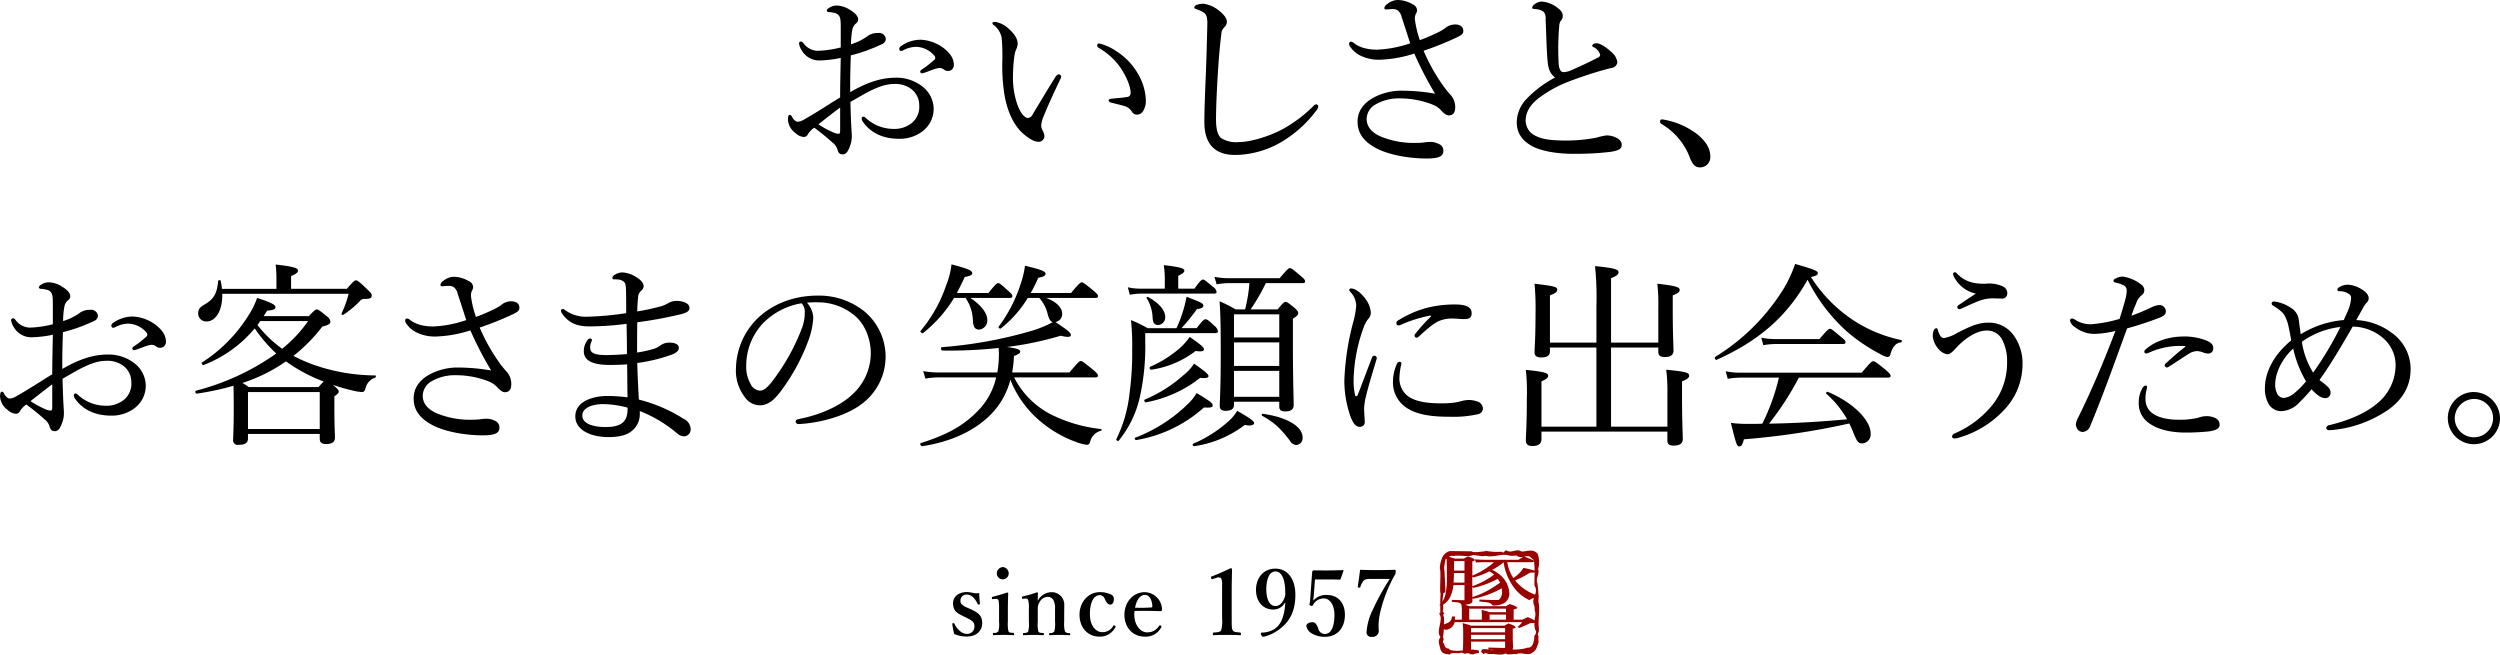 <svg id="lead_block_sp_01" xmlns="http://www.w3.org/2000/svg" width="647.531" height="169.563" viewBox="0 0 647.531 169.563">
<defs>
    <style>
      .cls-1 {
        fill: #900;
      }

      .cls-1, .cls-2 {
        fill-rule: evenodd;
      }
    </style>
  </defs>
  <path id="印" class="cls-1" d="M400.867,161.779c-0.012-1.842.371-3.736-.056-5.489a12.33,12.33,0,0,0,.035-1.275l0.142-.173-0.142-.059a25.573,25.573,0,0,0-.332-3.447c-0.457-.961.741-2.6,0.207-3.416a6.327,6.327,0,0,0-.129-4.075c-1.25-1.364-2.672-.555-4.149-0.546-1.254-.881-2.465.445-3.667-0.191-1.013-.463-0.517.889-1.508,0.235a16.661,16.661,0,0,1-4.072-.217l-0.211.1c-1.12.1-2.973,0.436-3.46,0.018-1.538-.04-4.071-0.045-5.6-0.085a3.05,3.05,0,0,0-2.193,2.148,7.765,7.765,0,0,0-.457,2.358c0.379,0.818-.09,5.546.16,6.413l0.056,0.053c-0.082.895-.108,1.843-0.1,2.785l-0.056.071-0.2.208,0.254,0.055c0,0.546.014,1.085,0.018,1.592-0.065,1.378-.435-0.618-0.25.663,1.142,1.338-1,4.509.284,5.92-0.788,1.192-.267,1.836-0.017,3.176,0.6,1.36,1.172,1.08,2.365,1.387,0.629-.792,2.267-0.058,3-0.547l1.038,0.351c1.262-.555,1.258.592,2.529-0.04l1.064-.2-0.047-.613a7.6,7.6,0,0,0-2.017-.25v-2.064h8.829v1.552l0,0.062-0.331.032c-1.642-.044-1.642-0.044-3.822-0.107l-0.168,0v0.534l-0.172-.04-0.225-.036a2.484,2.484,0,0,0-1.288.055l-0.224.621,0.7,0.584c0.548-.659,1.017.1,1.676-0.045,1.34-.089,2.853.5,4.033-0.188,0.354,0.61,2.232,0,2.719.25,1.374-.73,3.02.623,4.3-0.521,0.978-.506,1.137-1.787,1.5-2.645-0.216-1.015.168-1.1-.259-2.056,0.6-.84.16-1.917,0.241-2.891m-1.184-15.839a17.468,17.468,0,0,1,.133,2.282,26.316,26.316,0,0,0-2.753-.675l-0.116-.023-0.056.094a8.854,8.854,0,0,1-2.56,2.526,10.035,10.035,0,0,1-1.572-4.105h6.613l0.311-.1m-15.99,7.184v-0.663l0.3,0.244,0.078-.017a25.016,25.016,0,0,0,6.243-2.344l0.573,1.01c-0.939.65-1.176,0.8-1.775,1.193a23.783,23.783,0,0,1-5.334,2.526l-0.052.021v-0.027c-0.035-1.236-.035-1.236-0.035-1.943m0.255-3.131,0.073-.018a17.949,17.949,0,0,0,4.1-1.557,6.263,6.263,0,0,1,1.21.85,21.216,21.216,0,0,1-5.532,2.967l-0.108.035v-2.5Zm2.188,9.158,0.031,0.618v1.169h-3.279v-2.85h9.535V159h-4.249a12.518,12.518,0,0,0-1.895-.526l-0.2-.04Zm6.287,1.787h-4.249v-1.307h4.249v1.307Zm-10.759-12.083v2.481h-2.809c0.069-1.779.077-1.948,0.077-2.481h2.732Zm-2.723-.636c0.039-1.759.039-1.926,0.039-2.47h2.684v2.47h-2.723Zm20.621,8.627a3.107,3.107,0,0,1,.276,1.659l0.09,0.237a3.069,3.069,0,0,1-.026,1.689l-0.064.695c-0.642-.34-0.94-0.481-1.7-0.829l-0.069-.03L398,160.3c-0.581.281-.793,0.375-1.374,0.641H394.4v-2.632c0.772-.227.94-0.28,0.94-0.485l-0.418-.356c-0.591-.245-0.8-0.324-1.457-0.56l-0.069-.022-0.06.035-0.982.533h-9.393c-0.487-.164-0.78-0.262-1.142-0.369,1.383-.177,1.909-0.409,1.909-1.04v-0.695l0.22,0.192,0.064-.018a25.506,25.506,0,0,0,5.291-1.7,19.12,19.12,0,0,0,2.021-1.008l0.056,0.764a2.628,2.628,0,0,1-.784,2.2,1.361,1.361,0,0,1-.625.067h-0.414c-1.012,0-3.05-.075-3.877-0.107l-0.16-.007v0.51l0.143,0.009c2.374,0.2,2.865.337,3.24,0.947l0.051,0.076,0.086-.009a5.64,5.64,0,0,0,2.857-.588,2.894,2.894,0,0,0,1.383-2.646,6.522,6.522,0,0,0-2.37-4.647,8.489,8.489,0,0,0-2.072-1.342,17.329,17.329,0,0,0,2.977-1.972c0.069,0.477.069,0.507,0.108,0.787a14.592,14.592,0,0,0,2.615,5.836,10.47,10.47,0,0,0,3.848,3.143l0.086,0.05,0.073-.053a3.311,3.311,0,0,1,1.095-.512,2.7,2.7,0,0,0-.078,1.534m0.366-2.405a11.819,11.819,0,0,1-3.787-2.264,8.625,8.625,0,0,1-1.366-1.406,23.77,23.77,0,0,0,3.856-2.015h0.379l0.815-.058c-0.017,1.192-.065,2.4-0.035,3.412a2.3,2.3,0,0,1,.138,2.331m-1.439-9.9,1.151,0.98,0.025,0.137-0.073-.053-0.086-.053c-0.913-.406-1.254-0.538-2.081-0.877l-0.241-.1a2.981,2.981,0,0,1,1.3-.036m-19.707-.083,0.469-.09a16.2,16.2,0,0,1,2.383.066l1.306,0.006,0.5-.072c0.586-.476,2.783.4,3.623,0.018a4.38,4.38,0,0,0,1.384.138c1.464,0.026,3.291-.739,4.752-0.2a6.32,6.32,0,0,0,1.887-.015,2,2,0,0,0,1.81.325l-0.078.055c-0.444.27-.672,0.407-1.159,0.741h-8.281c-0.758,0-1.715-.039-2.779-0.111l-0.237-.013,0.28,0.823,0.108-.009c0.805-.058,1.921-0.08,2.628-0.08h1.913a7.855,7.855,0,0,1-1.383,1.125,19.625,19.625,0,0,1-4.166,2.339l-0.044.018V145.86c0.457-.137.651-0.222,0.651-0.421l-0.332-.312-0.25-.112c-0.392-.159-0.607-0.253-1.128-0.462l-0.069-.018-0.268.143-0.775.44h-2.331l-0.116-.035c-0.608-.184-0.918-0.276-1.448-0.419a1.36,1.36,0,0,1,1.155-.208m-2.749,10.8,0.168-.774-0.065-.316,0.556-.352,0.017-.964L376.5,148.5l-0.116-.992a19.23,19.23,0,0,1,.4-2.238l0.237-.182c0.064,0.951.082,2.184,0.082,4.732a20.381,20.381,0,0,1-.336,4.377,5.051,5.051,0,0,1-.81,2.01l0.073-.943m0.056,1.823a4.955,4.955,0,0,0,1.973-2.246,10.309,10.309,0,0,0,.75-2.859h2.852v3.914h-0.207c-1.077-.014-1.456-0.023-2.912-0.08l-0.16,0v0.508l0.143,0.013c1.9,0.146,2.055.226,2.348,0.76l0.017,0.027c0.069,0.6.09,0.934,0.09,0.987v2.837h-1.8l0.009-.373v-0.471h-0.776v0.155a1.854,1.854,0,0,1-1.387,1.634l-0.668.274c0.022-.734.022-1.414-0.008-1.854-0.677-1.66.745,0.018-.332-1.584a2.929,2.929,0,0,0,.069-1.637m16.1,8.91h-8.829v-1.14h8.829v1.14Zm-8.829-2.878h8.829v1.1h-8.829v-1.1Zm4.611,5.6h0.043c0.521,0.016.943,0.044,1.3,0.071a3.6,3.6,0,0,1-1.34-.071m11.775-3.59a5.44,5.44,0,0,1-.539,2.513l-0.03-.058a1.141,1.141,0,0,1-1.146.593,10.768,10.768,0,0,1-3.891.475l0.108-.6-0.082-2.055v-2.709c0.509-.147.733-0.24,0.733-0.453l-0.384-.34c-0.392-.173-0.62-0.262-0.913-0.383l-0.47-.185-0.06-.023-0.065.028c-0.452.236-.6,0.315-0.991,0.555h-8.63c-0.831-.289-1.09-0.364-1.964-0.6l-0.22-.058,0.021,0.228a24.974,24.974,0,0,1,.108,2.695c0,2.019-.021,3.109-0.086,4.162l-0.065-.018-0.056.028-0.362.03a8.643,8.643,0,0,1-2.417-.084c-0.616,0-.556-0.6-1.271-0.5a1.566,1.566,0,0,1-.689-1.3l-0.259-.068c-0.181-.845.388-0.72-0.034-1.517a15.95,15.95,0,0,0,.22-2.095l0.456,0.17a2.549,2.549,0,0,0,2.348-1.979h17.48a5.43,5.43,0,0,1-1.021,1.1l-0.2.178,0.568,0.208,0.061-.026c1.456-.617,1.792-0.769,2.632-1.192,0.552-.018.927-0.026,1.168-0.048a3.856,3.856,0,0,0,.409,2.21,1.555,1.555,0,0,1-.465,1.121" transform="translate(-2.344 -0.438)"/>
  <path id="since_1957" data-name="since 1957" class="cls-2" d="M252.622,160.415c1.323,0.662,2.1,1.088,2.1,2.106a1.871,1.871,0,0,1-1.985,2.1c-1.186,0-2.441-1.088-3.194-2.624-0.068-.166-0.091-0.166-0.319-0.143-0.206.024-.228,0.048-0.228,0.213a19.565,19.565,0,0,0,.5,2.578,7.941,7.941,0,0,0,3.239.662c2.829,0,4.015-1.8,4.015-3.429,0-2.1-1.14-2.813-3.125-3.712l-0.8-.355c-1.209-.521-1.711-1.017-1.711-1.679a1.553,1.553,0,0,1,1.78-1.679c1.1,0,2.053,1.087,2.669,2.388a0.258,0.258,0,0,0,.342.166c0.206-.025.251-0.071,0.251-0.213-0.091-.78-0.16-1.915-0.205-2.743a4.509,4.509,0,0,1-1.506-.024,7.923,7.923,0,0,0-1.642-.235c-2.533,0-3.605,1.512-3.605,2.836,0,2.035.981,2.6,2.646,3.406Zm8.485,1.017a6.707,6.707,0,0,1-.183,2.53,1.312,1.312,0,0,1-1.209.4c-0.16,0-.2.095-0.2,0.307,0,0.237.045,0.285,0.228,0.285,0.775-.024,1.825-0.071,2.578-0.071,0.775,0,1.711.047,2.532,0.071,0.137,0,.16-0.048.16-0.285,0-.212-0.023-0.283-0.16-0.307-0.73-.047-1.118-0.047-1.3-0.4a8.675,8.675,0,0,1-.16-2.53v-3.1c0-1.136.023-2.459,0.091-4.185a0.245,0.245,0,0,0-.273-0.237c-1.073.379-2.807,0.874-3.7,1.088-0.251.047-.274,0.07-0.251,0.354s0.068,0.284.3,0.261l0.593-.048a0.658,0.658,0,0,1,.845.473,11.331,11.331,0,0,1,.114,2.011v3.381Zm1-14.119a1.663,1.663,0,0,0-1.575,1.585,1.541,1.541,0,1,0,3.08,0A1.655,1.655,0,0,0,262.111,147.313Zm5.861,8.16a0.6,0.6,0,0,1,.707.5,6.621,6.621,0,0,1,.16,1.986v3.5a7.871,7.871,0,0,1-.16,2.506c-0.182.378-.547,0.378-1.209,0.45-0.114.023-.159,0.047-0.159,0.284,0,0.212.022,0.26,0.159,0.26,0.867-.024,1.8-0.071,2.624-0.071,0.753,0,1.642.047,2.441,0.071,0.159,0,.2-0.024.2-0.26s-0.046-.261-0.2-0.284c-0.707-.072-1.072-0.072-1.255-0.45a8.732,8.732,0,0,1-.137-2.506v-3.193a3.177,3.177,0,0,1,.479-1.891,2.536,2.536,0,0,1,2.053-1.348,1.68,1.68,0,0,1,1.666,1.182,4.58,4.58,0,0,1,.274,2.033v3.217a7.613,7.613,0,0,1-.183,2.506,1.175,1.175,0,0,1-1.163.45c-0.137,0-.183.047-0.183,0.284,0,0.212.023,0.26,0.183,0.26,0.867-.024,1.8-0.071,2.6-0.071,0.776,0,1.643.047,2.487,0.071,0.16,0,.182-0.048.182-0.26s-0.045-.261-0.182-0.284a1.244,1.244,0,0,1-1.186-.45,8.06,8.06,0,0,1-.183-2.506v-1.632c0-.567.023-1.75,0.023-2.626a3.241,3.241,0,0,0-3.331-3.381,4.057,4.057,0,0,0-3.536,2.246c0-.614,0-1.347.046-2.009a0.263,0.263,0,0,0-.274-0.189,30.055,30.055,0,0,1-3.6,1.04c-0.251.048-.3,0.095-0.274,0.355s0.091,0.283.319,0.26Zm19.206-1.656c-2.943,0-5.224,2.578-5.224,5.841,0,3.312,2.1,5.676,5.179,5.676a4.45,4.45,0,0,0,4.129-2.483c0.068-.142.046-0.236-0.137-0.355-0.182-.142-0.3-0.165-0.411.025a3.166,3.166,0,0,1-2.9,1.654c-1.506,0-3.171-1.56-3.171-4.635,0-2.909.89-4.966,2.646-4.966a1.462,1.462,0,0,1,1.21.993c0.273,0.568.684,1.467,1.368,1.467,0.753,0,1-.71,1-1.561a1.272,1.272,0,0,0-.912-1.111A6.29,6.29,0,0,0,287.178,153.817Zm9.055,4.871c2.031-.047,4.335-0.022,6.639.048a0.336,0.336,0,0,0,.342-0.118,0.522,0.522,0,0,0,.114-0.4,4.59,4.59,0,0,0-4.448-4.4c-3.1,0-5.293,2.649-5.293,5.841,0,3.264,2.121,5.676,5.27,5.676a4.488,4.488,0,0,0,4.22-2.341,0.743,0.743,0,0,0,.114-0.26,0.418,0.418,0,0,0-.182-0.237,0.406,0.406,0,0,0-.206-0.094,0.272,0.272,0,0,0-.228.119,3.466,3.466,0,0,1-3.171,1.7c-1.414,0-3.262-1.56-3.262-4.682A3.7,3.7,0,0,1,296.233,158.688Zm0.114-.851c0.342-1.939,1.3-3.31,2.533-3.31,1.323,0,1.87,1.536,1.939,2.861,0,0.213-.023.355-0.206,0.379A36.59,36.59,0,0,1,296.347,157.837Zm20.962-7.685a1.215,1.215,0,0,1,1.346.071,4.171,4.171,0,0,1,.228,1.821v8.466a9.648,9.648,0,0,1-.228,3.145c-0.228.52-.981,0.544-1.939,0.615-0.16.023-.228,0.094-0.228,0.354,0,0.284.045,0.332,0.228,0.332,1.072-.048,2.281-0.071,3.467-0.071,1.073,0,2.327.023,3.377,0.071,0.16,0,.2-0.048.2-0.332,0-.26-0.045-0.331-0.2-0.354-0.958-.095-1.711-0.119-1.939-0.615s-0.251-.8-0.251-3.145v-7.4c0-1.916.068-3.335,0.091-5.227a0.354,0.354,0,0,0-.365-0.284c-1.529.758-3.536,1.633-4.859,2.13-0.274.094-.274,0.164-0.206,0.425,0.069,0.307.16,0.331,0.388,0.26Zm17.952,6.408c-0.251,3.689-1.164,5.771-2.943,6.882a6.486,6.486,0,0,1-3.148.851c-0.274.024-.343,0.308-0.114,0.639a0.61,0.61,0,0,0,.547.45,10.785,10.785,0,0,0,3.7-1.656c2.623-1.821,4.562-4.351,4.562-9.246,0-4.044-1.984-6.764-5.178-6.764-3.057,0-5.019,2.389-5.019,5.51,0,3.027,1.8,5.085,4.471,5.085a3.374,3.374,0,0,0,3.012-1.751h0.114Zm-2.578-8.11c1.711,0,2.555,2.223,2.555,5.367a3.275,3.275,0,0,1-.2,1.514c-0.639,1.466-1.392,2.081-2.35,2.081-1.6,0-2.35-1.963-2.35-4.328C330.333,150.507,331.109,148.45,332.683,148.45Zm10.263,2.081h4.107c0.821,0,1.392.023,2.3,0.046a0.236,0.236,0,0,0,.228-0.165l0.753-2.128c0.023-.095-0.046-0.189-0.205-0.189-1.506.07-2.943,0.094-3.878,0.094-1.21,0-2.67,0-3.582-.024a0.368,0.368,0,0,0-.32.143,0.441,0.441,0,0,0-.136.307l-0.548,7.543a5.582,5.582,0,0,1-.137.663c-0.046.213-.046,0.33,0.274,0.472,0.388,0.167.479,0.119,0.616-.117a3.078,3.078,0,0,1,2.874-1.727c1.415,0,2.692,1.561,2.692,4.257,0,2.815-.73,4.942-2.509,4.942a1.741,1.741,0,0,1-1.643-1.3c-0.251-.638-0.593-1.749-1.483-1.749-1.072,0-1.642.472-1.642,0.969a2.835,2.835,0,0,0,1.551,2.01,6.432,6.432,0,0,0,3.217.805c3.422,0,5.224-2.508,5.224-5.7,0-3.074-1.779-5.132-4.608-5.132a4.346,4.346,0,0,0-3.605,1.467c0.046-.5.114-0.876,0.137-1.231Zm19.367-.142a63.4,63.4,0,0,0-4.38,7.945,15.369,15.369,0,0,0-1.643,6.006,1.19,1.19,0,0,0,1.437,1.042,1.58,1.58,0,0,0,1.734-1.277c0-.569-0.045-0.923-0.045-1.584a15.849,15.849,0,0,1,.342-3.123,36.738,36.738,0,0,1,3.992-10.263,1.113,1.113,0,0,0,.091-0.615c0-.473-0.045-0.5-0.182-0.5-1.46.047-2.9,0.071-4.449,0.071-1.574,0-3.08,0-4.585-.071-0.137,1.253-.411,3.145-0.593,4.351-0.023.165,0,.236,0.25,0.26,0.3,0.07.343,0,.411-0.167a4.713,4.713,0,0,1,.8-1.56c0.273-.331.615-0.519,1.87-0.519h4.951Z" transform="translate(-2.344 -0.438)"/>
  <path id="おいしさと_お客さまの笑顔に出会うため_" data-name="おいしさと、 お客さまの笑顔に出会うため。" class="cls-2" d="M240.844,10.726a8.773,8.773,0,0,0-5.171,1.69,0.818,0.818,0,0,0-.41.717,0.513,0.513,0,0,0,.512.512,2.193,2.193,0,0,0,.666-0.256,7.372,7.372,0,0,1,3.072-.819,6.442,6.442,0,0,1,4.813,2.253,0.937,0.937,0,0,1,.256.563,0.656,0.656,0,0,1-.2.512,29.93,29.93,0,0,1-3.277,2.56,0.677,0.677,0,0,0-.41.563,0.441,0.441,0,0,0,.41.41,2.251,2.251,0,0,0,.512-0.1c0.819-.256,1.536-0.563,2.56-0.922a6.212,6.212,0,0,1,1.485-.358,1.835,1.835,0,0,1,1.178.41,1.564,1.564,0,0,0,1.024.358A1.478,1.478,0,0,0,249.4,17.28c0-1.69-.871-2.919-2.458-4.25A10.76,10.76,0,0,0,240.844,10.726Zm-20.737,2a26.863,26.863,0,0,1-5.991.87,4.679,4.679,0,0,1-3.686-2,0.881,0.881,0,0,0-.666-0.41,0.505,0.505,0,0,0-.461.512,4.346,4.346,0,0,0,.768,1.894,5.208,5.208,0,0,0,4.4,2.509,28.933,28.933,0,0,0,5.632-.666c-0.051,3.226-.154,6.349-0.154,10.241-3.123,1.895-5.837,3.738-9.37,5.735a3.656,3.656,0,0,1-1.638.563,1.191,1.191,0,0,1-.768-0.358,3.051,3.051,0,0,1-.768-1.075,0.743,0.743,0,0,0-.512-0.358c-0.308,0-.461.512-0.461,1.178a4.537,4.537,0,0,0,1.945,3.533,3.637,3.637,0,0,0,2.1,1.024,1.177,1.177,0,0,0,1.126-.717,5.8,5.8,0,0,1,1.639-1.69,59.745,59.745,0,0,1,4.659,3.789,3.763,3.763,0,0,1,1.331,1.792c0.256,1.024.666,1.331,1.383,1.331,0.819,0,1.382-.614,2-2.458a7.146,7.146,0,0,0,.358-2.253c0-.256-0.051-1.331-0.1-1.946-0.1-1.792-.205-4.352-0.256-6.912,1.28-.768,2.662-1.536,3.994-2.3,2.662-1.383,4.915-2.355,7.219-2.355a6.849,6.849,0,0,1,4.66,1.382,5.285,5.285,0,0,1,1.945,4.1,5.412,5.412,0,0,1-1.74,4.455,7.079,7.079,0,0,1-4.916,1.69,10.534,10.534,0,0,1-7.22-2.867,0.78,0.78,0,0,0-.614-0.307,0.438,0.438,0,0,0-.41.41,1.579,1.579,0,0,0,.205.768c2.1,3.123,5.479,4.557,9.422,4.557a9.667,9.667,0,0,0,6.195-2,7.267,7.267,0,0,0,2.816-5.735,7.4,7.4,0,0,0-3.021-5.888,10.849,10.849,0,0,0-6.81-2.2c-4.2,0-7.987,1.536-11.776,3.738-0.052-3.226.051-6.452,0.153-9.524a42.73,42.73,0,0,0,8.09-2.919,1.5,1.5,0,0,0,.973-1.383,1.748,1.748,0,0,0-2-1.485,4.391,4.391,0,0,0-2.97.973,14.756,14.756,0,0,1-4.045,1.946,21.071,21.071,0,0,1,.359-3.891,2.747,2.747,0,0,1,.973-1.536,1.226,1.226,0,0,0,.512-1.075c0-.768-0.819-1.638-2.1-2.407a6.726,6.726,0,0,0-3.328-1.126,3.628,3.628,0,0,0-2.2.666,0.932,0.932,0,0,0-.512.717,0.661,0.661,0,0,0,.665.307,7.518,7.518,0,0,1,1.485.256,1.736,1.736,0,0,1,1.178.922c0.307,0.666.307,1.485,0.307,3.482v4.506Zm-0.154,21.4c0,0.768-.1.973-0.512,0.973a4.929,4.929,0,0,1-1.587-.512,23.283,23.283,0,0,1-3.533-1.946c1.638-1.28,3.687-2.919,5.632-4.352v5.837ZM287.09,11.7a0.491,0.491,0,0,0-.564.461,0.773,0.773,0,0,0,.461.717,17.242,17.242,0,0,1,5.632,5.171c1.332,2,2.561,4.66,2.561,6.349a1.01,1.01,0,0,1-1.024,1.178c-1.127.2-2.305,0.256-3.738,0.41-0.512.051-.922,0.154-0.922,0.41,0,0.358.205,0.512,0.819,0.666,1.229,0.307,2.3.563,3.175,0.819a3.285,3.285,0,0,1,2,1.434,1.513,1.513,0,0,0,1.382.819,1.93,1.93,0,0,0,1.485-.819,4.957,4.957,0,0,0,.768-3.021,14.285,14.285,0,0,0-1.894-6.5,16.864,16.864,0,0,0-5.581-5.991A13.806,13.806,0,0,0,287.09,11.7ZM271.166,37.146a1.471,1.471,0,0,0,1.689-1.536,3.678,3.678,0,0,0-.512-1.485,2.588,2.588,0,0,1-.307-1.28,7.635,7.635,0,0,1,.717-2.509c0.819-2.1,2.662-6.144,4.25-9.421a1.673,1.673,0,0,0,.2-0.666,0.707,0.707,0,0,0-.614-0.563,1.365,1.365,0,0,0-.87.666c-2.151,3.431-4.353,7.168-5.889,9.677a1.571,1.571,0,0,1-1.229.973c-0.716,0-1.741-.922-2.662-3.226a21.463,21.463,0,0,1-1.229-7.066c0-2.714.256-6.2,0.768-7.322a4.66,4.66,0,0,0,.461-1.587c0-1.485-1.127-2.867-2.407-3.994a6.8,6.8,0,0,0-3.328-1.69c-0.41,0-.819.051-0.819,0.307a0.652,0.652,0,0,0,.358.512,5.388,5.388,0,0,1,2.048,3.328,55.673,55.673,0,0,1,.154,6.5,47.348,47.348,0,0,0,.614,8.5c0.82,4.506,2.612,7.988,4.967,9.933C268.861,36.327,270.193,37.146,271.166,37.146Zm51.159,3.431A24.2,24.2,0,0,0,334,37.351a30.739,30.739,0,0,0,9.37-8.4,1.468,1.468,0,0,0,.41-1.024,0.557,0.557,0,0,0-.563-0.461,1.072,1.072,0,0,0-.666.41,35.2,35.2,0,0,1-8.039,6.042c-3.789,2-8.448,3.328-11.469,3.328a7.159,7.159,0,0,1-4.455-1.075c-0.87-.819-1.28-2.3-1.28-4.864,0-2.663.2-7.681,0.512-12.442,0.256-4.1.563-7.22,0.871-9.677a2.444,2.444,0,0,1,.716-1.638,2.046,2.046,0,0,0,.717-1.434c0-1.024-.87-1.946-1.843-2.765a8.339,8.339,0,0,0-4.147-1.946,5.159,5.159,0,0,0-1.844.307,0.791,0.791,0,0,0-.614.666c0,0.256.2,0.307,0.614,0.461a8.353,8.353,0,0,1,1.792.819c0.768,0.512,1.024,1.28.973,3.175-0.1,4.1-.2,8.09-0.358,12.135-0.205,4.967-.41,9.831-0.41,13.057C314.286,38.17,317.41,40.577,322.325,40.577Zm47.78-29.749a26.427,26.427,0,0,1-1.28-5.325,3.026,3.026,0,0,1,.2-1.382,2.059,2.059,0,0,0,.358-1.024,1.776,1.776,0,0,0-1.126-1.536A7.9,7.9,0,0,0,364.268.434a4.532,4.532,0,0,0-2.509.973,1.754,1.754,0,0,0-.87,1.126,0.436,0.436,0,0,0,.512.358c0.256,0,.972-0.1,1.536-0.1a2.817,2.817,0,0,1,1.331.256,2.975,2.975,0,0,1,1.126,1.843c0.82,2.407,1.485,4.557,2.2,6.759a29.7,29.7,0,0,1-8.3,1.639,12.4,12.4,0,0,1-3.84-.461,7.629,7.629,0,0,1-2.56-1.331,1.094,1.094,0,0,0-.666-0.256,0.506,0.506,0,0,0-.461.512,1.5,1.5,0,0,0,.359.87,6.665,6.665,0,0,0,3.123,2.458,10.749,10.749,0,0,0,4.608.819,31.975,31.975,0,0,0,8.807-1.587A89.936,89.936,0,0,0,374.048,24.7a50.956,50.956,0,0,0-8.3-.768,15.424,15.424,0,0,0-7.834,1.895c-2.3,1.331-3.943,3.277-3.943,6.144,0,2.714,1.331,4.915,4.557,6.708,3.277,1.843,8.7,2.816,13.364,2.816,3.431,0,4.3-.717,4.3-2a1.831,1.831,0,0,0-1.229-1.792,4.705,4.705,0,0,0-2.1-.512,10.947,10.947,0,0,0-1.741.154,15.409,15.409,0,0,1-1.792.1,22.579,22.579,0,0,1-9.473-1.69c-2.2-1.024-3.533-2.458-3.533-4.557a4.409,4.409,0,0,1,2-3.533,12.118,12.118,0,0,1,6.759-1.741,23.423,23.423,0,0,1,6.5.973c2.2,0.666,3.226,1.229,4.045,2.151,0.87,0.922,1.434,1.28,1.946,1.28,0.972,0,1.689-.512,1.689-2.151a4.8,4.8,0,0,0-1.075-3.021,25.711,25.711,0,0,1-2.15-2.662,48.866,48.866,0,0,1-4.967-8.909,80.367,80.367,0,0,0,8.653-3.482c1.28-.614,1.639-0.973,1.639-1.638,0-.922-0.615-1.69-2.151-1.69a4.064,4.064,0,0,0-2.253.717,10.185,10.185,0,0,1-1.946,1.229A45.684,45.684,0,0,1,370.105,10.828Zm35.03,9.677a29.292,29.292,0,0,0-7.425,5.581,8.948,8.948,0,0,0-2.509,5.991c0,2.97,1.536,4.916,4.148,6.3,2.457,1.28,6.758,1.946,10.65,1.895a73.6,73.6,0,0,0,9.575-.512c2.2-.358,2.816-0.819,2.816-1.843,0-.819-0.563-1.434-1.69-1.946a5.664,5.664,0,0,0-2.2-.461,14.268,14.268,0,0,0-2.561.563,41.094,41.094,0,0,1-7.68.768c-3.789,0-6.4-.256-8.192-1.229a4.36,4.36,0,0,1-2.561-3.84c0-2.253,1.127-4.2,3.482-5.991a31.723,31.723,0,0,1,7.629-4.2c2.817-1.075,5.581-2,8.193-2.765,1.075-.307,2.048-0.563,2.867-0.768a1.7,1.7,0,0,0,1.587-1.536,4.348,4.348,0,0,0-1.74-2.765c-1.178-1.075-2.612-2.1-3.738-2.1a1.151,1.151,0,0,0-1.075.614,0.722,0.722,0,0,0,.46.41,3.281,3.281,0,0,1,1.639,1.946,0.888,0.888,0,0,1-.666.768c-2.2,1.178-4.915,2.406-7.117,3.379a5.565,5.565,0,0,1-1.69.358c-0.819,0-1.177-.87-1.28-2.2a68.42,68.42,0,0,1,.154-9.831,2.7,2.7,0,0,1,.358-1.229,1.971,1.971,0,0,0,.563-1.229,2.382,2.382,0,0,0-.972-1.843A7.619,7.619,0,0,0,401.7.844a3.126,3.126,0,0,0-1.895.717,1.326,1.326,0,0,0-.614.87c0,0.2.1,0.256,0.358,0.307,0.461,0.051.666,0.051,1.229,0.154a2.876,2.876,0,0,1,1.434.666,2.651,2.651,0,0,1,.461,1.894c0.2,4.3.256,8.09,0.512,10.753C403.394,18.662,404.008,19.635,405.135,20.506Zm27.759,10.855a0.5,0.5,0,0,0-.563.512,0.689,0.689,0,0,0,.256.614,17.18,17.18,0,0,1,7.578,9.114c0.563,1.229,1.126,2.2,2.509,2.2a2.651,2.651,0,0,0,2.662-2.816c0-1.895-.921-3.738-3.328-5.735A19.99,19.99,0,0,0,432.894,31.361ZM36.766,82.422a8.775,8.775,0,0,0-5.171,1.69,0.817,0.817,0,0,0-.41.717,0.513,0.513,0,0,0,.512.512,2.194,2.194,0,0,0,.666-0.256,7.376,7.376,0,0,1,3.072-.819,6.443,6.443,0,0,1,4.813,2.253,0.933,0.933,0,0,1,.256.563,0.657,0.657,0,0,1-.2.512,29.911,29.911,0,0,1-3.277,2.56,0.676,0.676,0,0,0-.41.563,0.44,0.44,0,0,0,.41.41,2.253,2.253,0,0,0,.512-0.1c0.819-.256,1.536-0.563,2.56-0.922a6.2,6.2,0,0,1,1.485-.358,1.834,1.834,0,0,1,1.178.41,1.565,1.565,0,0,0,1.024.358,1.478,1.478,0,0,0,1.536-1.536c0-1.69-.87-2.918-2.458-4.25A10.763,10.763,0,0,0,36.766,82.422Zm-20.737,2a26.866,26.866,0,0,1-5.991.87,4.679,4.679,0,0,1-3.687-2,0.881,0.881,0,0,0-.666-0.41,0.505,0.505,0,0,0-.461.512,4.338,4.338,0,0,0,.768,1.895A5.207,5.207,0,0,0,10.4,87.8a28.93,28.93,0,0,0,5.632-.666c-0.051,3.226-.154,6.349-0.154,10.241-3.123,1.894-5.837,3.738-9.37,5.735a3.665,3.665,0,0,1-1.638.563,1.193,1.193,0,0,1-.768-0.359,3.06,3.06,0,0,1-.768-1.075,0.741,0.741,0,0,0-.512-0.358c-0.307,0-.461.512-0.461,1.177A4.537,4.537,0,0,0,4.3,106.589a3.63,3.63,0,0,0,2.1,1.024,1.178,1.178,0,0,0,1.126-.716,5.786,5.786,0,0,1,1.638-1.69A59.573,59.573,0,0,1,13.827,109a3.765,3.765,0,0,1,1.331,1.792c0.256,1.024.666,1.331,1.383,1.331,0.819,0,1.382-.614,2-2.457a7.145,7.145,0,0,0,.358-2.253c0-.256-0.051-1.332-0.1-1.946-0.1-1.792-.2-4.352-0.256-6.912,1.28-.768,2.663-1.536,3.994-2.3,2.663-1.382,4.916-2.355,7.22-2.355a6.846,6.846,0,0,1,4.659,1.383,5.284,5.284,0,0,1,1.946,4.1,5.408,5.408,0,0,1-1.741,4.454,7.076,7.076,0,0,1-4.915,1.69,10.534,10.534,0,0,1-7.22-2.867,0.781,0.781,0,0,0-.614-0.307,0.437,0.437,0,0,0-.41.409,1.572,1.572,0,0,0,.2.768c2.1,3.124,5.479,4.557,9.421,4.557a9.665,9.665,0,0,0,6.2-2,7.266,7.266,0,0,0,2.816-5.734,7.4,7.4,0,0,0-3.021-5.889,10.849,10.849,0,0,0-6.81-2.2c-4.2,0-7.988,1.536-11.777,3.738-0.051-3.226.051-6.451,0.154-9.524a42.756,42.756,0,0,0,8.09-2.919,1.5,1.5,0,0,0,.973-1.382,1.749,1.749,0,0,0-2-1.485,4.389,4.389,0,0,0-2.97.973A14.77,14.77,0,0,1,18.691,83.6a21.008,21.008,0,0,1,.358-3.891,2.75,2.75,0,0,1,.973-1.536,1.225,1.225,0,0,0,.512-1.075c0-.768-0.819-1.638-2.1-2.407a6.731,6.731,0,0,0-3.328-1.126,3.632,3.632,0,0,0-2.2.666,0.933,0.933,0,0,0-.512.717,0.661,0.661,0,0,0,.666.307,7.518,7.518,0,0,1,1.485.256,1.737,1.737,0,0,1,1.178.922c0.307,0.666.307,1.485,0.307,3.482v4.506Zm-0.154,21.4c0,0.768-.1.973-0.512,0.973a4.932,4.932,0,0,1-1.587-.512,23.206,23.206,0,0,1-3.533-1.946c1.639-1.28,3.687-2.918,5.632-4.352v5.837Zm50.7,7.015H85.161v1.178c0,1.024.461,1.433,1.69,1.433,1.485,0,2.253-.512,2.253-1.689,0-.666-0.154-2.97-0.154-7.937v-2.713c0.973-.717,1.126-0.922,1.126-1.28,0-.308-0.154-0.564-1.485-1.69A49.529,49.529,0,0,0,93.4,101.52a13.206,13.206,0,0,0,2.714.461c0.461,0,.717-0.256.922-1.024a3.754,3.754,0,0,1,2.509-2.714c0.2-.051.2-0.563,0-0.563a48.937,48.937,0,0,1-15.975-2.765,40.251,40.251,0,0,1-5.223-2.3,41.951,41.951,0,0,0,7.476-7.578c1.69-.461,2.1-0.717,2.1-1.331a2.1,2.1,0,0,0-.973-1.382c-1.843-1.536-2.253-1.741-2.56-1.741s-0.768.358-2.048,1.741H70.62c0.307-.461.614-0.922,0.922-1.434,1.638-.1,2.15-0.358,2.15-0.922,0-.614-1.331-1.28-4.762-2.355a19.314,19.314,0,0,1-2.151,4.4A38.952,38.952,0,0,1,54.7,94.3c-0.307.2,0.1,0.819,0.41,0.666a32.245,32.245,0,0,0,13.21-9.473A37.474,37.474,0,0,0,73.9,92a63.021,63.021,0,0,1-20.788,9.626c-0.358.1-.154,0.819,0.2,0.768a70.806,70.806,0,0,0,9.524-2.048c0,1.382.051,2.969,0.051,5.632,0,5.786-.154,7.322-0.154,8.244a1.219,1.219,0,0,0,1.485,1.433c1.587,0,2.355-.512,2.355-1.638v-1.178ZM69.749,83.6H82.14a33.775,33.775,0,0,1-6.708,7.168,30.367,30.367,0,0,1-6.4-6.144Zm-2.97,17.1a14.577,14.577,0,0,0-1.639-1.075,42.066,42.066,0,0,0,11.265-5.581,42.826,42.826,0,0,0,9.78,5.223,14.3,14.3,0,0,0-1.331,1.434H66.779Zm18.382,10.855H66.575v-9.575H85.161v9.575Zm7.476-35.023a25.7,25.7,0,0,1-1.843,5.12c-0.1.256,0.307,0.461,0.512,0.307a25.408,25.408,0,0,0,4.147-3.431,1.549,1.549,0,0,1,1.485-.666c1.331,0,1.69-.256,1.69-0.922,0-.358-0.154-0.614-1.024-1.434-2.355-2.253-2.662-2.458-3.072-2.458-0.307,0-.614.2-2.355,2.2H77.737V71.925c1.434-.563,1.792-0.973,1.792-1.383,0-.563-0.614-1.024-5.786-1.587a32.17,32.17,0,0,1,.2,3.84v2.458H59.816a15.254,15.254,0,0,0-.307-2.048c-0.051-.307-0.614-0.256-0.666.051-0.307,3.328-1.178,4.711-3.584,6.093-1.229.717-1.587,1.229-1.587,2.3a2.062,2.062,0,0,0,2.2,2.048c2.3,0,4.148-2.765,4.045-7.168H92.637Zm32.983,5.991a26.428,26.428,0,0,1-1.28-5.325,3.039,3.039,0,0,1,.2-1.382,2.061,2.061,0,0,0,.359-1.024,1.776,1.776,0,0,0-1.127-1.536,7.89,7.89,0,0,0-3.993-1.126,4.531,4.531,0,0,0-2.509.973,1.753,1.753,0,0,0-.871,1.126,0.436,0.436,0,0,0,.512.358c0.256,0,.973-0.1,1.536-0.1a2.821,2.821,0,0,1,1.332.256,2.98,2.98,0,0,1,1.126,1.843c0.819,2.407,1.485,4.557,2.2,6.759a29.714,29.714,0,0,1-8.3,1.639,12.4,12.4,0,0,1-3.84-.461,7.618,7.618,0,0,1-2.56-1.331,1.1,1.1,0,0,0-.666-0.256,0.506,0.506,0,0,0-.461.512,1.5,1.5,0,0,0,.358.87,6.673,6.673,0,0,0,3.124,2.458,10.746,10.746,0,0,0,4.608.819,31.978,31.978,0,0,0,8.807-1.587A89.931,89.931,0,0,0,129.562,96.4a50.947,50.947,0,0,0-8.3-.768,15.43,15.43,0,0,0-7.834,1.894c-2.3,1.331-3.942,3.276-3.942,6.145,0,2.714,1.331,4.915,4.557,6.707,3.277,1.844,8.7,2.817,13.364,2.817,3.43,0,4.3-.717,4.3-2a1.831,1.831,0,0,0-1.229-1.792,4.7,4.7,0,0,0-2.1-.512,10.969,10.969,0,0,0-1.741.153,15.432,15.432,0,0,1-1.792.1,22.583,22.583,0,0,1-9.473-1.69c-2.2-1.024-3.533-2.458-3.533-4.557a4.41,4.41,0,0,1,2-3.533,12.116,12.116,0,0,1,6.759-1.741,23.423,23.423,0,0,1,6.5.973c2.2,0.666,3.225,1.229,4.045,2.15,0.87,0.922,1.433,1.28,1.945,1.28,0.973,0,1.69-.512,1.69-2.15a4.8,4.8,0,0,0-1.075-3.021,25.712,25.712,0,0,1-2.151-2.662,48.858,48.858,0,0,1-4.966-8.909,80.449,80.449,0,0,0,8.653-3.482c1.28-.614,1.638-0.973,1.638-1.638,0-.922-0.614-1.69-2.15-1.69a4.064,4.064,0,0,0-2.253.717,10.221,10.221,0,0,1-1.946,1.229A45.779,45.779,0,0,1,125.62,82.524ZM168.074,106.9a34.933,34.933,0,0,1,9.78,5.888,2.615,2.615,0,0,0,1.792.666,1.8,1.8,0,0,0,1.587-1.946,2.994,2.994,0,0,0-1.69-2.509,40.188,40.188,0,0,0-11.725-5.069c-0.154-2.816-.359-6.554-0.41-9.473a42.2,42.2,0,0,0,9.012-2.2c1.178-.461,1.741-0.973,1.741-1.741,0-.819-0.871-1.331-2.407-1.331a3.751,3.751,0,0,0-2.2.614,6.022,6.022,0,0,1-1.639.922,29.314,29.314,0,0,1-4.557,1.024c0-2.765,0-5.171.051-7.834a106.211,106.211,0,0,0,10.7-1.946c2.253-.512,2.816-0.922,2.816-1.843,0-1.178-1.895-1.741-3.175-1.741a4.132,4.132,0,0,0-2.3.563,8.8,8.8,0,0,1-2.458.973,53.352,53.352,0,0,1-5.581,1.178c0-.973.051-2,0.205-3.635a2.353,2.353,0,0,1,.819-1.741,1.516,1.516,0,0,0,.615-1.229c0-.563-0.512-1.485-2.048-2.355A7.175,7.175,0,0,0,163.568,71a3.605,3.605,0,0,0-1.9.563,1.16,1.16,0,0,0-.716.819,0.365,0.365,0,0,0,.358.41,11.134,11.134,0,0,1,1.28.051,2.43,2.43,0,0,1,1.383.615c0.409,0.41.46,0.922,0.512,2.15,0.051,1.587.051,4.147,0.051,5.939a79.458,79.458,0,0,1-9.933.922,9.219,9.219,0,0,1-5.94-1.741,0.888,0.888,0,0,0-.614-0.256,0.44,0.44,0,0,0-.41.358,1.237,1.237,0,0,0,.2.666c1.792,2.765,4.2,3.482,7.117,3.482a75.532,75.532,0,0,0,9.677-.666c0.051,2.765.1,5.069,0.1,7.834-1.639.154-3.789,0.256-5.428,0.256-3.123,0-4.1-.614-4.1-1.894a3.15,3.15,0,0,1,.256-1.383,1.963,1.963,0,0,0,.2-0.666,0.449,0.449,0,0,0-.461-0.358,1.074,1.074,0,0,0-.768.563,4.563,4.563,0,0,0-.871,2.765c0,2.2,1.9,3.533,6.708,3.533,1.382,0,3.328-.051,4.506-0.154,0.051,2.56.051,5.632,0.1,8.551a40.458,40.458,0,0,0-5.222-.359c-3.687,0-8.295,1.383-8.295,5.274,0,3.687,4.25,5.376,8.551,5.376,3.021,0,4.864-.563,6.144-1.638a5.553,5.553,0,0,0,2-4.66V106.9Zm-3.175-.871c0,1.9-.307,2.919-1.126,3.738-0.922.87-2.3,1.28-4.608,1.28-2.97,0-5.991-.768-5.991-2.97s2.97-2.97,5.376-2.97A25.329,25.329,0,0,1,164.9,106.026Zm46.45-27.188a22.285,22.285,0,0,1,2.714-.1,14.828,14.828,0,0,1,9.523,3.328c3.175,2.56,4.3,6.81,4.3,9.78a14.464,14.464,0,0,1-4.608,10.6c-3.175,3.123-8.6,5.479-13.927,6.5-0.666.153-.922,0.307-0.922,0.717a0.723,0.723,0,0,0,.717.614c6.247-.307,13.262-2.458,17.051-5.735a15.224,15.224,0,0,0-.154-23.6,18.833,18.833,0,0,0-11.879-3.943c-7.476,0-13.057,3.072-16.385,6.707a18.628,18.628,0,0,0-4.813,12.084,11.251,11.251,0,0,0,2.355,7.578,4.728,4.728,0,0,0,3.841,2.048c2.15,0,3.737-1.485,5.171-3.328a51.572,51.572,0,0,0,7.322-13.262,20.441,20.441,0,0,0,1.331-5.991A5.985,5.985,0,0,0,211.349,78.838Zm-1.383.154a3.173,3.173,0,0,1,.82,2.355,11.216,11.216,0,0,1-.717,4.045A54.408,54.408,0,0,1,202.747,98.7c-1.485,2-2.509,2.919-3.584,2.919a2.872,2.872,0,0,1-2.407-1.741,8.836,8.836,0,0,1-1.126-4.762,15.961,15.961,0,0,1,4.454-11.06A18.066,18.066,0,0,1,209.966,78.991Zm76.1-1.383c0.512,0,.666-0.154.666-0.512,0-.307-0.256-0.614-1.229-1.434-2.253-1.843-2.663-2.1-2.97-2.1s-0.717.256-2.765,2.765H269.319a40.192,40.192,0,0,0,1.945-3.943c1.434-.256,1.895-0.563,1.895-1.075,0-.666-1.843-1.229-5.325-2.048a23.945,23.945,0,0,1-1.075,4.557,38.054,38.054,0,0,1-5.735,11.213c-0.2.256,0.307,0.666,0.563,0.461a29.825,29.825,0,0,0,6.964-7.885h2.969a9.45,9.45,0,0,1,2.2,4.25c0.41,1.382.717,1.894,1.331,2a29.23,29.23,0,0,1-5.273,2.2,113.44,113.44,0,0,1-23.5,4.3c-0.358.051-.2,0.87,0.154,0.87a118.969,118.969,0,0,0,14.593-.666c0,0.666.051,1.075,0.051,1.485a29.2,29.2,0,0,1-.41,4.864H245.458a22.251,22.251,0,0,1-3.994-.358l0.564,1.946a19.562,19.562,0,0,1,3.481-.307h14.849a17.982,17.982,0,0,1-4.147,8.039c-3.892,4.25-8.244,6.708-15.361,8.96-0.358.1,0,.871,0.358,0.82,7.271-1.127,12.955-3.738,17.051-7.527a19.784,19.784,0,0,0,5.786-9.677A26.958,26.958,0,0,0,272.9,110.43a29.875,29.875,0,0,0,8.5,4.608,11.239,11.239,0,0,0,2.457.614c0.461,0,.666-0.2.871-0.87a3.789,3.789,0,0,1,2.765-2.765c0.205-.051.256-0.41,0.051-0.461a37.606,37.606,0,0,1-13.21-3.891,21.917,21.917,0,0,1-9.319-9.473h21.044c0.461,0,.666-0.154.666-0.512,0-.307-0.256-0.614-1.332-1.536-2.406-1.946-2.765-2.2-3.123-2.2-0.307,0-.666.256-2.919,2.97H264.506a30.749,30.749,0,0,0,.46-4.25c1.383-.563,1.639-0.819,1.639-1.178,0-.563-1.075-0.819-3.431-1.178A84.907,84.907,0,0,0,277.1,87.388a8.058,8.058,0,0,0,1.792.307c0.563,0,.819-0.2.819-0.461,0-.666-0.922-1.331-3.994-3.379A2.118,2.118,0,0,0,277.46,81.6c-0.051-1.485-1.434-2.97-4.147-3.994h12.749Zm-35.893-1.28c0.666-1.229,1.331-2.611,2.048-4.147,1.536-.307,1.946-0.512,1.946-1.024,0-.666-1.28-1.178-5.377-2.253a20.126,20.126,0,0,1-1.382,5.427,36.267,36.267,0,0,1-6.6,11.777c-0.256.256,0.409,0.819,0.665,0.563a34.809,34.809,0,0,0,7.988-9.063h2.97a10.606,10.606,0,0,1,1.894,5.735c0.1,1.843.564,2.458,1.69,2.458a2.371,2.371,0,0,0,2.048-2.56c0-1.69-1.638-3.84-4.4-5.632H263.84c0.563,0,.717-0.154.717-0.512,0-.307-0.256-0.614-1.075-1.331-1.9-1.741-2.253-2-2.612-2-0.307,0-.665.256-2.509,2.56h-8.192ZM307.525,75.2V71.874c1.229-.614,1.587-0.973,1.587-1.28,0-.563-0.512-0.922-5.325-1.485a26.038,26.038,0,0,1,.256,3.431V75.2H298a14.041,14.041,0,0,1-3.533-.358l0.512,1.946a17.764,17.764,0,0,1,3.072-.307h18.741c0.512,0,.665-0.154.665-0.461a1.946,1.946,0,0,0-.922-1.28c-1.945-1.638-2.3-1.895-2.611-1.895s-0.717.256-2.2,2.355h-4.2Zm14.439,29.288h11.725v1.229c0,0.922.461,1.28,1.537,1.28,1.433,0,2.2-.512,2.2-1.638,0-1.485-.205-6.4-0.205-16.488V82.985c1.127-.717,1.383-1.024,1.383-1.485,0-.307-0.205-0.614-0.973-1.331-1.638-1.331-1.946-1.536-2.355-1.536-0.308,0-.564.2-2,1.946h-7.015a50.13,50.13,0,0,0,3.943-6.81h9.523c0.512,0,.666-0.154.666-0.461s-0.256-.666-1.126-1.382c-2.1-1.792-2.458-2.048-2.817-2.048-0.307,0-.665.256-2.662,2.611H320.684a16.869,16.869,0,0,1-3.789-.358l0.563,1.946a19.626,19.626,0,0,1,3.328-.307h5.172a38.547,38.547,0,0,1-1.127,6.81h-2.457a31.519,31.519,0,0,0-4.148-2.1c0.256,3.635.307,7.066,0.307,13.261,0,9.574-.256,12.288-0.256,13.927,0,0.768.512,1.177,1.536,1.177q2.151,0,2.151-1.536V104.49Zm0-15.361h11.725v6.093H321.964V89.129Zm11.725-1.28H321.964V81.858h11.725v5.991ZM321.964,96.5h11.725v6.708H321.964V96.5Zm-13.62-11.06a45.711,45.711,0,0,0,3.994-4.915c1.382-.2,1.69-0.512,1.69-0.922,0-.563-0.461-0.819-4.353-2.3a30.422,30.422,0,0,1-.921,3.738,32.012,32.012,0,0,1-1.69,4.4h-7.476a33.021,33.021,0,0,0-4.3-2.1,65.759,65.759,0,0,1,.308,7.68,76.985,76.985,0,0,1-.666,11.111,35.579,35.579,0,0,1-3.431,12.032c-0.153.256,0.41,0.666,0.615,0.41a27.464,27.464,0,0,0,5.581-11.828,60.352,60.352,0,0,0,1.28-13.876v-2.15H317.1c0.512,0,.717-0.2.717-0.512a2.329,2.329,0,0,0-.871-1.331c-1.69-1.587-1.946-1.741-2.406-1.741-0.308,0-.564.154-2.253,2.3h-3.943Zm29.7,30.26a1.774,1.774,0,0,0,1.689-1.945c0-2.765-3.789-5.223-10.343-6.145-0.2-.051-0.307.41-0.153,0.512,3.226,1.793,4.659,3.175,7.168,6.4A2.059,2.059,0,0,0,338.042,115.7Zm-35.689-31.08a1.981,1.981,0,0,0,1.792-2.151c0-1.69-1.74-3.687-4.5-5.12a0.233,0.233,0,0,0-.308.307,10.28,10.28,0,0,1,1.536,4.864C300.92,84.06,301.329,84.623,302.353,84.623ZM300.51,96.2a24.623,24.623,0,0,0,11.521-4.864c1.536,0.256,2.15.051,2.15-.41s-0.461-.973-3.686-3.226a15.941,15.941,0,0,1-2.356,2.714,29.327,29.327,0,0,1-7.885,5.018A0.444,0.444,0,0,0,300.51,96.2Zm11.111,19.816a28.287,28.287,0,0,0,13.159-5.53c1.741,0.409,2.407-.051,2.407-0.461,0-.512-1.229-1.383-4.4-3.175a11.142,11.142,0,0,1-2.56,2.97,32.562,32.562,0,0,1-8.807,5.53C311.109,115.447,311.314,116.062,311.621,116.011Zm-12.493-11.367a32.061,32.061,0,0,0,14.08-6.35c1.639,0.2,2.151-.051,2.151-0.461,0-.461-0.922-1.229-3.738-3.226a11.793,11.793,0,0,1-2.714,2.97,35.982,35.982,0,0,1-10.035,6.349C298.564,104.029,298.82,104.7,299.128,104.644Zm-2.509,9.779a34.88,34.88,0,0,0,17.562-8.448c1.843,0.1,2.253-.051,2.253-0.512,0-.615-0.358-0.922-4.147-3.226a13.555,13.555,0,0,1-2.458,3.021,39.878,39.878,0,0,1-13.466,8.551C296.107,113.911,296.363,114.475,296.619,114.423Zm76.3-31.95a41.962,41.962,0,0,0-3.892,4.3,0.944,0.944,0,0,0-.307.666,0.6,0.6,0,0,0,.512.461,0.78,0.78,0,0,0,.614-0.307c2.407-2.2,4.046-3.584,5.428-4.1a8.747,8.747,0,0,1,3.277-.563c0.819,0,2.2.154,2.919,0.154,1.331,0,2.048-.256,2.048-1.536,0-1.126-.717-2.253-4.25-2.253a29.361,29.361,0,0,0-7.732.973,27.174,27.174,0,0,0-6.912,3.072,0.96,0.96,0,0,0-.615.819,0.58,0.58,0,0,0,.615.563,2.2,2.2,0,0,0,.768-0.256,34.954,34.954,0,0,1,7.168-2.253C373.022,82.114,373.073,82.319,372.92,82.473Zm-9.78,16.846a7.815,7.815,0,0,0,2.56,5.99c3.072,2.765,8.09,3.072,12.34,3.072a28.533,28.533,0,0,0,7.117-.665,1.531,1.531,0,0,0,1.28-1.536,2.01,2.01,0,0,0-1.382-1.741,7.5,7.5,0,0,0-2.1-.41,8.13,8.13,0,0,0-1.945.256,14.806,14.806,0,0,1-1.895.41,24.106,24.106,0,0,1-3.635.205c-2.97,0-6.657-.308-8.756-2.1a5.789,5.789,0,0,1-1.894-4.813,17.159,17.159,0,0,1,.512-3.379,0.489,0.489,0,0,0-.564-0.461,0.731,0.731,0,0,0-.614.512A11.468,11.468,0,0,0,363.14,99.319Zm-5.479-6.144c-1.229,3.175-2.458,6.5-3.635,9.524a0.478,0.478,0,0,1-.359.358,0.378,0.378,0,0,1-.358-0.358,17.168,17.168,0,0,1-.358-4.147,41.965,41.965,0,0,1,2.56-13.21,8,8,0,0,1,1.177-2.253,2.258,2.258,0,0,0,.717-1.69,6.558,6.558,0,0,0-1.382-3.533c-0.973-1.382-2.509-2.714-3.738-2.714a0.414,0.414,0,0,0-.461.358,0.691,0.691,0,0,0,.256.512,5.216,5.216,0,0,1,1.536,3.635,21.783,21.783,0,0,1-.768,4.2,68,68,0,0,0-2.3,15.054,27.987,27.987,0,0,0,1.69,9.677c0.768,1.844,1.433,2.407,2.355,2.407a1.222,1.222,0,0,0,1.229-1.434c0-.717-0.154-2.406-0.154-3.328a15.489,15.489,0,0,1,.512-3.277c0.461-2,1.434-5.223,2.663-9.319a2.261,2.261,0,0,0,.1-0.512,0.654,0.654,0,0,0-.614-0.563A0.727,0.727,0,0,0,357.661,93.174ZM403.8,90.461h12.032v20.481H401.6V99.216c1.383-.615,1.741-0.973,1.741-1.485,0-.666-1.024-1.024-5.786-1.485a53.391,53.391,0,0,1,.256,7.476c0,6.81-.256,9.78-0.256,10.7,0,1.076.512,1.536,1.69,1.536,1.638,0,2.355-.614,2.355-1.843v-1.894h32.616v2.2c0,1.024.41,1.434,1.588,1.434,1.638,0,2.406-.563,2.406-1.741,0-1.024-.2-4.352-0.2-11.111V99.216c1.434-.563,1.844-0.973,1.844-1.485,0-.768-0.82-1.024-5.94-1.536a44.219,44.219,0,0,1,.307,6.2v8.551H419.625V90.461h12.238v1.075c0,0.922.461,1.382,1.69,1.382,1.536,0,2.253-.563,2.253-1.741,0-.973-0.2-4.1-0.2-10.6V76.943c1.433-.563,1.792-0.922,1.792-1.382,0-.768-0.922-1.075-5.786-1.639a47.763,47.763,0,0,1,.256,6.3V89.18H419.625V72.488c1.485-.563,1.946-1.024,1.946-1.536,0-.614-0.614-1.075-6.093-1.587a78.824,78.824,0,0,1,.358,10.394V89.18H403.8V76.943c1.536-.563,1.894-0.973,1.894-1.485,0-.717-0.768-0.922-5.888-1.536a69.77,69.77,0,0,1,.256,7.936c0,6.247-.256,8.909-0.256,9.831,0,0.87.512,1.331,1.69,1.331,1.587,0,2.3-.512,2.3-1.587V90.461Zm67.6-18.279c1.434-.307,1.792-0.563,1.792-0.973,0-.563-0.716-0.922-5.888-2.407a34.4,34.4,0,0,1-2.714,5.991,54,54,0,0,1-17.972,18.075c-0.307.2,0.051,0.922,0.359,0.768,11.162-5.018,18.279-11.367,23.553-20.737a44.924,44.924,0,0,0,10.087,13.313,44.467,44.467,0,0,0,8.551,5.837,6.381,6.381,0,0,0,2.048.87,0.81,0.81,0,0,0,.768-0.768c0.665-2.048,1.433-2.867,2.714-3.021,0.256-.051.358-0.563,0.1-0.614A35.832,35.832,0,0,1,482.87,83.7,37.255,37.255,0,0,1,471.4,72.181Zm19.969,26.062c0.461,0,.666-0.154.666-0.461s-0.256-.666-1.331-1.587c-2.458-2-2.816-2.2-3.175-2.2-0.307,0-.665.2-2.97,2.97H453.377a19.1,19.1,0,0,1-4.045-.359l0.512,1.946a21.982,21.982,0,0,1,3.533-.307h9.728a54.343,54.343,0,0,1-4.3,11.931c-1.075.051-2.15,0.051-3.328,0.051a33.672,33.672,0,0,1-4.813-.256c1.434,5.837,1.587,6.093,2.2,6.093,0.512,0,.768-0.359,1.178-1.843a196.023,196.023,0,0,0,27.291-4.1,24.329,24.329,0,0,1,1.024,2.3c0.973,2.458,1.331,2.868,2.406,2.868a2.356,2.356,0,0,0,2.1-2.611c0-3.38-4.506-7.988-11.111-10.753-0.256-.1-0.564.358-0.359,0.512a25.187,25.187,0,0,1,5.376,6.605c-6.707.615-13.466,1.024-20.225,1.127a75.443,75.443,0,0,0,7.732-11.931h23.092Zm-32.309-8.4a20.026,20.026,0,0,1,3.277-.307h17.307c0.512,0,.717-0.154.717-0.461,0-.358-0.256-0.666-1.229-1.434-2.151-1.792-2.458-2.048-2.816-2.048-0.307,0-.666.256-2.714,2.663H462.389a17.585,17.585,0,0,1-3.841-.358Zm55.052-13.364c-1.485.973-3.021,2-4.3,2.867a0.873,0.873,0,0,0-.512.614,0.6,0.6,0,0,0,.46.563,1.541,1.541,0,0,0,.717-0.2c1.178-.512,3.072-1.434,4.2-1.843a10.179,10.179,0,0,1,3.584-.768c1.075,0,1.895.051,2.407,0.051a1.326,1.326,0,0,0,1.587-1.229,1.933,1.933,0,0,0-1.229-1.946,8.391,8.391,0,0,0-4.352-.666c-3.277.1-5.633-.666-7.527-2.714a0.623,0.623,0,0,0-.512-0.256,0.469,0.469,0,0,0-.41.512,1.366,1.366,0,0,0,.154.512A8.257,8.257,0,0,0,514.112,76.482Zm3.225,7.527c-2.611,0-4.761.973-8.141,2.714A9.96,9.96,0,0,1,505.868,88a1.121,1.121,0,0,1-.973-0.614,6.411,6.411,0,0,1-.665-1.587,0.4,0.4,0,0,0-.41-0.358,1.066,1.066,0,0,0-.615.563,4.4,4.4,0,0,0-.256,1.536,5.9,5.9,0,0,0,1.434,3.226,3.777,3.777,0,0,0,2.355,1.434c0.666,0,1.127-.41,2.509-1.895,1.844-2,4.916-4.25,7.681-4.25a4.366,4.366,0,0,1,3.891,2.15,11.847,11.847,0,0,1,1.383,5.939,17.447,17.447,0,0,1-3.738,11.111,25.667,25.667,0,0,1-9.78,7.425,0.993,0.993,0,0,0-.717.716,0.518,0.518,0,0,0,.512.615,4.825,4.825,0,0,0,1.536-.307,25.713,25.713,0,0,0,11.726-7.425A17.068,17.068,0,0,0,526.2,94.966a12.329,12.329,0,0,0-2.049-7.322A7.874,7.874,0,0,0,517.337,84.009Zm37.079-1.792a27.633,27.633,0,0,1,1.178-3.072,4.55,4.55,0,0,1,1.485-2.253,1.532,1.532,0,0,0,.665-1.28,1.835,1.835,0,0,0-.973-1.587,9.715,9.715,0,0,0-4.608-1.946,3.805,3.805,0,0,0-1.946.563,0.668,0.668,0,0,0-.46.512,0.481,0.481,0,0,0,.46.461,8.656,8.656,0,0,1,2.048.666,1.447,1.447,0,0,1,.922,1.382,9.148,9.148,0,0,1-.409,2.509c-0.359,1.382-.82,2.867-1.434,4.864a35.587,35.587,0,0,1-7.271,1.382,7.305,7.305,0,0,1-4.352-1.229,1.352,1.352,0,0,0-.768-0.256,0.547,0.547,0,0,0-.461.512,2.923,2.923,0,0,0,1.382,1.792,8.2,8.2,0,0,0,4.967,1.69,26.567,26.567,0,0,0,5.428-.768c-2.97,7.783-5.991,15-9.575,22.274a4.825,4.825,0,0,0-.666,1.945,2.381,2.381,0,0,0,.512,1.383,1.827,1.827,0,0,0,1.178.563,2.277,2.277,0,0,0,2.1-1.741c3.431-8.243,6.4-16.692,9.473-25.089a84.919,84.919,0,0,0,8.4-2.765c1.126-.41,1.689-0.922,1.638-1.792a1.707,1.707,0,0,0-1.843-1.485,6.4,6.4,0,0,0-1.843.563A51.394,51.394,0,0,1,554.416,82.217Zm1.894,22.529a6.088,6.088,0,0,0,2.714,5.325c2.663,1.946,6.554,2.458,9.985,2.407,1.741,0,4.147-.154,5.53-0.308,1.741-.256,2.713-0.716,2.713-1.689a1.846,1.846,0,0,0-1.075-1.741,5.2,5.2,0,0,0-2.3-.512,6.166,6.166,0,0,0-2.15.409,20.428,20.428,0,0,1-5.326.513c-2.457,0-5.069-.513-6.656-1.741a4.4,4.4,0,0,1-1.69-3.585,9.266,9.266,0,0,1,.256-2.355,4.539,4.539,0,0,0,.154-0.819,0.4,0.4,0,0,0-.41-0.359,1.43,1.43,0,0,0-.921.922A7.184,7.184,0,0,0,556.31,104.746Zm11.777-14.7c0.307,0,.359.154,0.154,0.307-1.946,1.485-3.687,3.072-4.865,4.147a0.9,0.9,0,0,0-.358.563,0.754,0.754,0,0,0,.461.563,1.348,1.348,0,0,0,.768-0.307c1.741-1.075,3.738-2.458,5.018-3.226a4.16,4.16,0,0,1,2.1-.717,4.992,4.992,0,0,1,1.639.358A3.1,3.1,0,0,0,574.18,92a1.282,1.282,0,0,0,1.434-1.28c0-1.126-.666-1.587-1.843-2.1a15.544,15.544,0,0,0-5.991-1.024,16.9,16.9,0,0,0-6.247,1.229,11.8,11.8,0,0,0-3.43,2.1,0.807,0.807,0,0,0-.359.666,0.506,0.506,0,0,0,.512.41,2.3,2.3,0,0,0,.563-0.154,19.638,19.638,0,0,1,6.5-1.741A26.576,26.576,0,0,1,568.087,90.051Zm44.555-6.708c0.563-.973,1.229-2.2,1.792-3.226a6.092,6.092,0,0,1,.819-1.178,1.688,1.688,0,0,0,.615-1.229c0-.819-0.666-1.69-2.1-2.509a7.6,7.6,0,0,0-3.328-1.024,4.538,4.538,0,0,0-2.15.615,0.981,0.981,0,0,0-.563.666,0.437,0.437,0,0,0,.512.41,4.242,4.242,0,0,1,1.024.1,3.432,3.432,0,0,1,1.382.563,1.182,1.182,0,0,1,.666,1.127,9.659,9.659,0,0,1-.666,2.867c-0.358.922-.87,1.946-1.229,2.816a25.09,25.09,0,0,0-11.162,3.687c-0.205-1.536-.358-2.662-0.512-3.891a4.226,4.226,0,0,0-2.048-2.97,10.009,10.009,0,0,0-3.687-1.536,5.318,5.318,0,0,0-.768-0.1,0.574,0.574,0,0,0-.512.614,0.8,0.8,0,0,0,.461.512c1.178,0.768,2.509,1.587,3.021,2.765a10.216,10.216,0,0,1,.922,2.714c0.307,1.434.563,2.816,0.665,3.482-4.25,3.482-6.81,7.936-6.81,12.391a7.694,7.694,0,0,0,1.076,4.25,3.815,3.815,0,0,0,3.123,1.69,6.726,6.726,0,0,0,4.659-2.2,43.819,43.819,0,0,0,3.226-3.482,10.243,10.243,0,0,0,2,1.792,3.084,3.084,0,0,0,1.69.512,1.385,1.385,0,0,0,1.229-1.484c0-.871-0.717-1.537-1.69-2.3-0.461-.358-0.819-0.614-1.178-0.922,2.816-3.891,5.735-8.858,8.6-13.825a12.224,12.224,0,0,1,8.039,3.123,9.246,9.246,0,0,1,3.072,7.168,12.9,12.9,0,0,1-5.171,9.933c-2.816,2.3-7.169,4.148-11.93,5.274a0.923,0.923,0,0,0-.871.768,0.708,0.708,0,0,0,.768.563c0.205,0,.666-0.051.871-0.051a30.525,30.525,0,0,0,14.695-5.427c3.43-2.561,5.53-5.889,5.53-10.395a11.537,11.537,0,0,0-5.069-9.472A16.6,16.6,0,0,0,612.642,83.343Zm-14.081,5.632a21.035,21.035,0,0,1,9.985-3.84,88.156,88.156,0,0,1-7.066,11.828A20.877,20.877,0,0,1,598.561,88.976Zm-2.253,1.741a28.882,28.882,0,0,0,3.328,8.5,21.224,21.224,0,0,1-3.225,3.226,4.944,4.944,0,0,1-2.56,1.075,1.94,1.94,0,0,1-1.588-.921,5,5,0,0,1-.614-2.561C591.649,97.219,593.236,93.533,596.308,90.717Zm46.808,11.264a6.759,6.759,0,1,0,6.759,6.759A6.887,6.887,0,0,0,643.116,101.981Zm0,1.792a4.967,4.967,0,1,1-4.966,4.967A5.073,5.073,0,0,1,643.116,103.773Z" transform="translate(-2.344 -0.438)"/>
</svg>
